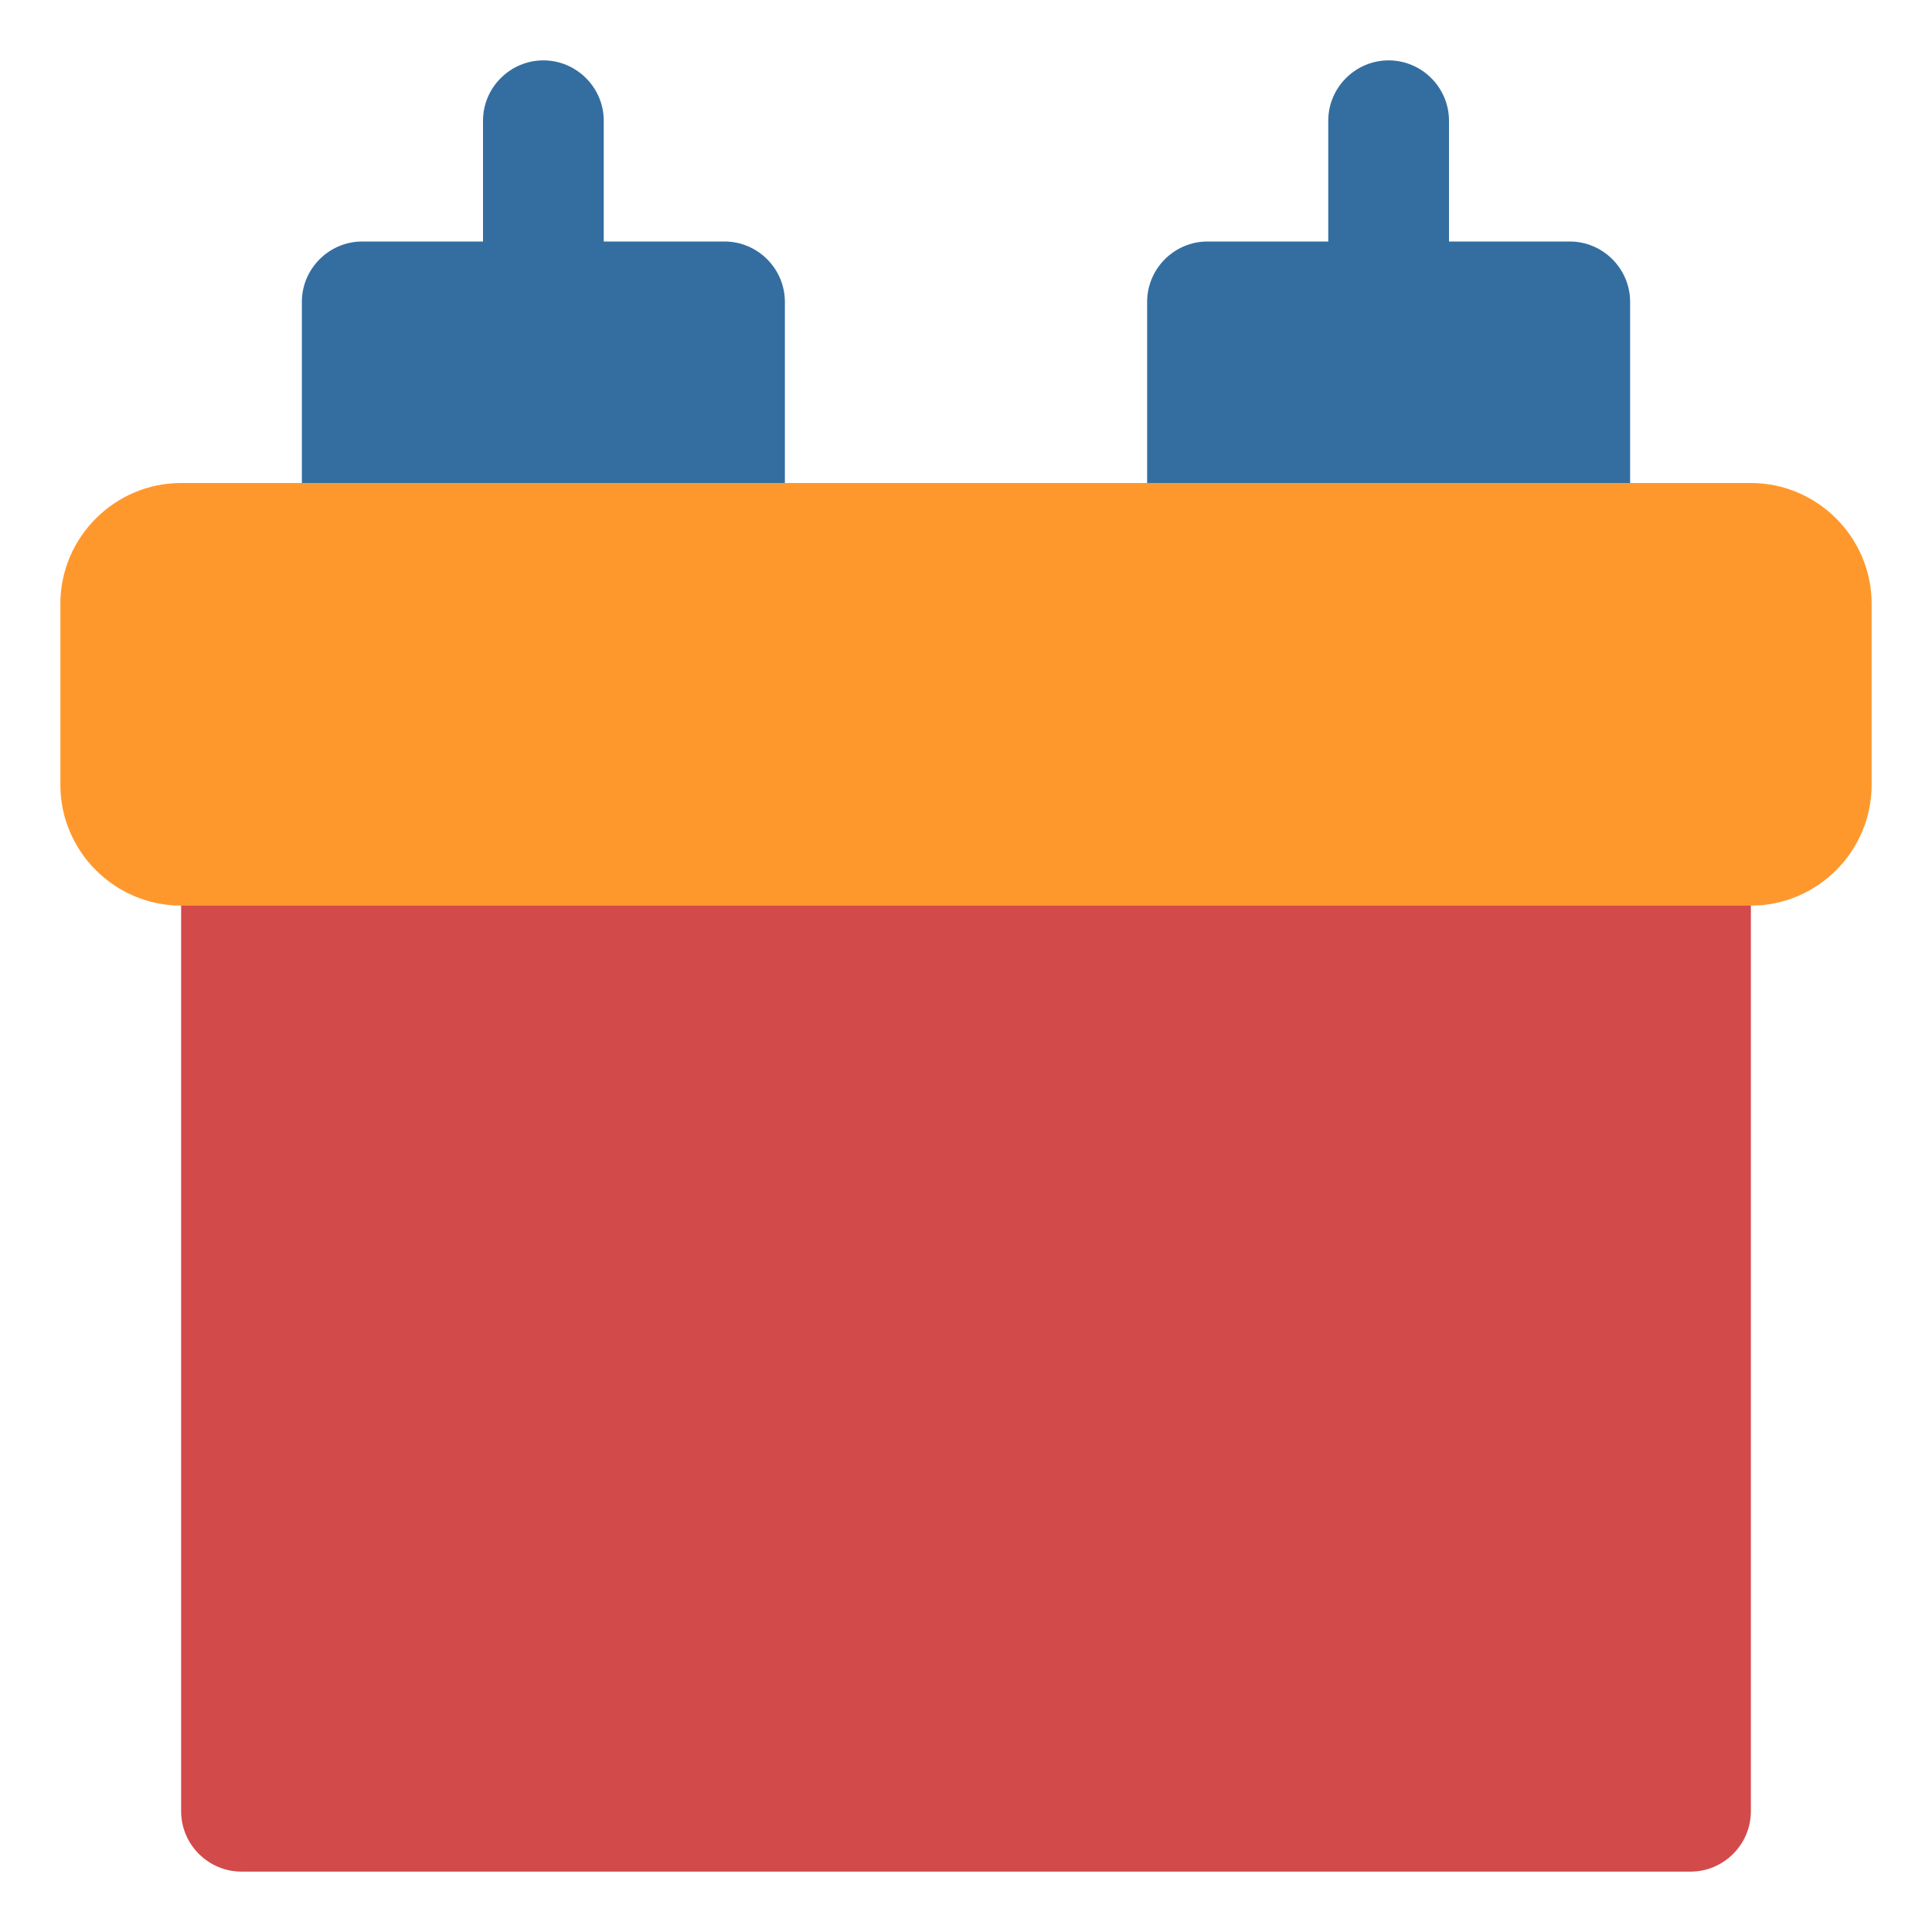 <?xml version="1.0" ?>
<!DOCTYPE svg  PUBLIC '-//W3C//DTD SVG 1.1//EN'  'http://www.w3.org/Graphics/SVG/1.1/DTD/svg11.dtd'>

<svg width="800px" height="800px" viewBox="0 0 32 32" enable-background="new 0 0 32 32" version="1.1" xml:space="preserve" xmlns="http://www.w3.org/2000/svg" xmlns:xlink="http://www.w3.org/1999/xlink">
<g id="Energy20"/>
<g id="Energy19"/>
<g id="Energy18"/>
<g id="Energy17"/>
<g id="Energy16"/>
<g id="Energy15"/>
<g id="Energy14"/>
<g id="Energy13"/>
<g id="Energy12"/>
<g id="Energy11"/>
<g id="Energy10"/>
<g id="Energy09"/>
<g id="Energy08"/>
<g id="Energy07"/>
<g id="Energy06"/>
<g id="Energy05"/>
<g id="Energy04">
<g>
<path d="M13,5v4c0,0.55-0.45,1-1,1H6c-0.55,0-1-0.45-1-1V5c0-0.55,0.45-1,1-1h2V2c0-0.55,0.45-1,1-1s1,0.45,1,1v2    h2C12.55,4,13,4.45,13,5z" fill="#346EA1"/>
<path d="M27,5v4c0,0.55-0.45,1-1,1h-6c-0.55,0-1-0.45-1-1V5c0-0.55,0.45-1,1-1h2V2c0-0.55,0.45-1,1-1s1,0.45,1,1v2    h2C26.55,4,27,4.45,27,5z" fill="#346EA1"/>
</g>
<g>
<path d="M29,14v16c0,0.55-0.45,1-1,1H4c-0.55,0-1-0.45-1-1V14c0-0.55,0.45-1,1-1h24C28.55,13,29,13.45,29,14z" fill="#D34A4B"/>
</g>
<g>
<path d="M31,10v3c0,1.1-0.9,2-2,2H3c-1.1,0-2-0.9-2-2v-3c0-1.1,0.9-2,2-2h26C30.1,8,31,8.9,31,10z" fill="#FF982C"/>
</g>
</g>
<g id="Energy03"/>
<g id="Energy02"/>
<g id="Energy01"/>
</svg>